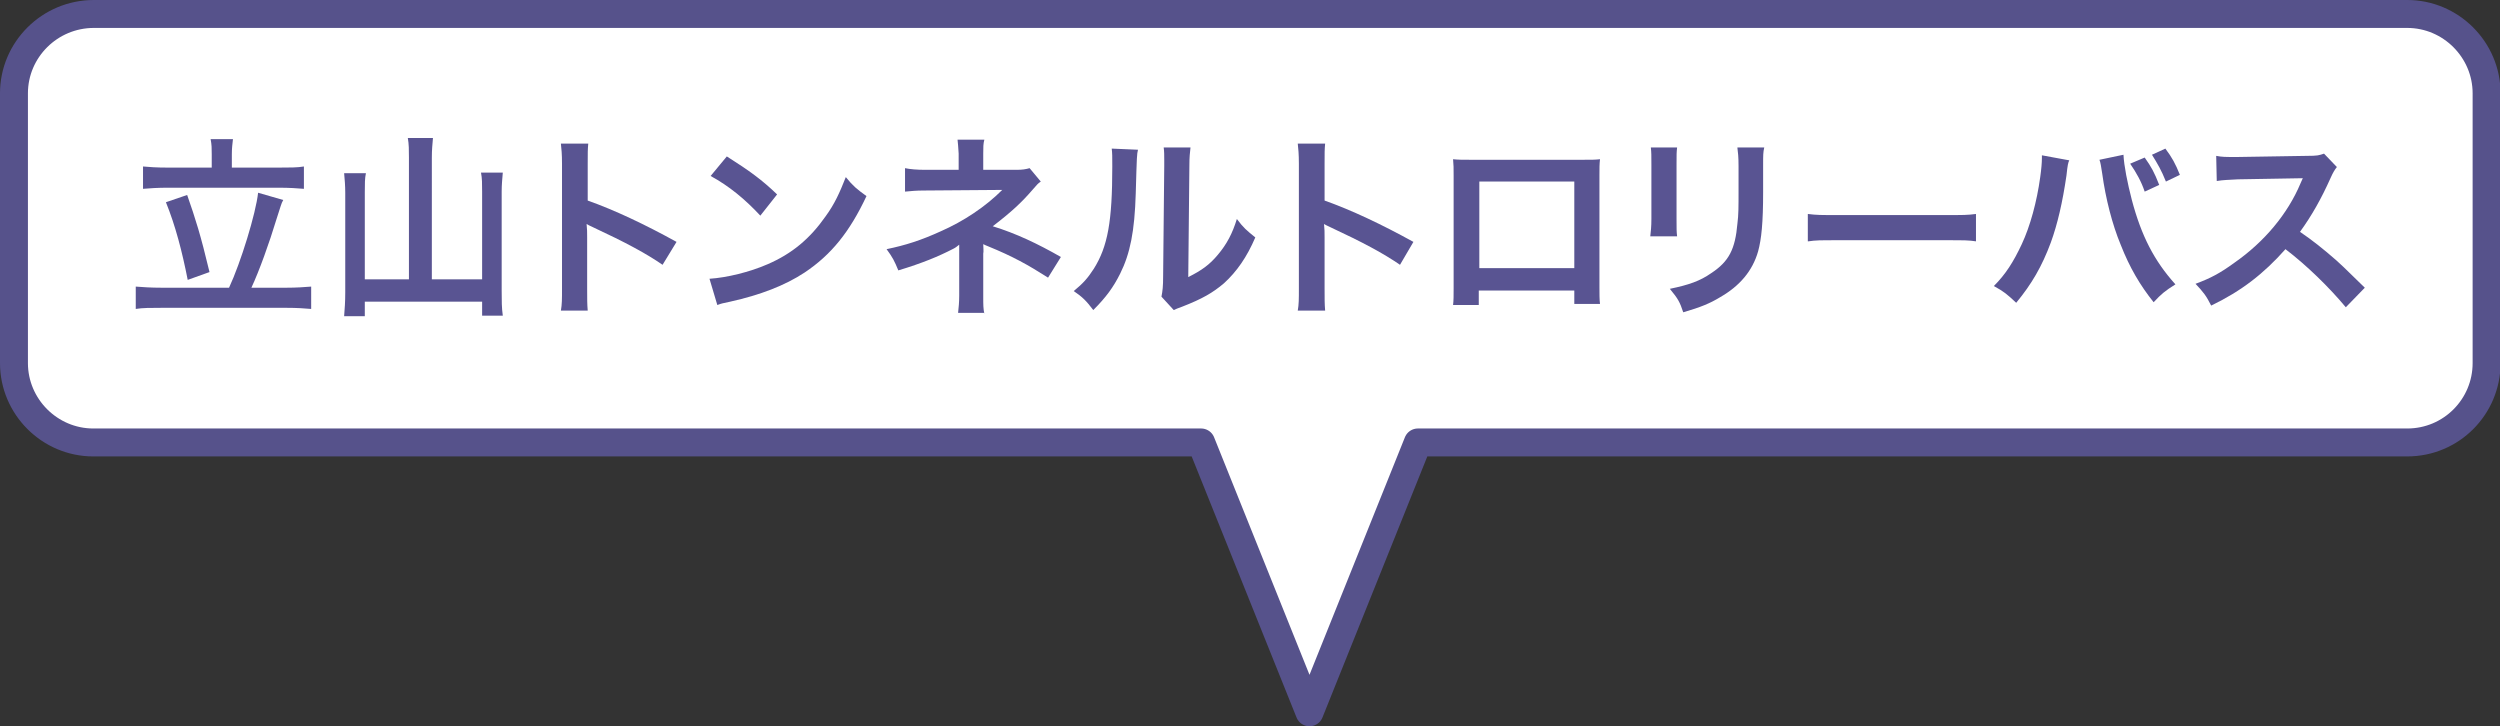 <?xml version="1.0" encoding="utf-8"?>
<!-- Generator: Adobe Illustrator 18.1.0, SVG Export Plug-In . SVG Version: 6.00 Build 0)  -->
<svg version="1.1" id="レイヤー_1" xmlns="http://www.w3.org/2000/svg" xmlns:xlink="http://www.w3.org/1999/xlink" x="0px"
	 y="0px" viewBox="0 0 447.5 130" enable-background="new 0 0 447.5 130" xml:space="preserve">
<rect x="0" y="0" width="447.5" height="130" fill="#333333" stroke="none"/>
<path fill-rule="evenodd" clip-rule="evenodd" fill="#FFFFFF" stroke="#56528B" stroke-width="5" stroke-linecap="round" stroke-linejoin="round" stroke-miterlimit="10" d="
	M16.8,2.5C8.9,2.5,2.5,8.9,2.5,16.7V65c0,7.8,6.4,14.2,14.2,14.2H215l19.4,48.3l19.4-48.3h177.1c7.9,0,14.2-6.4,14.2-14.2V16.7
	c0-7.8-6.4-14.2-14.2-14.2H16.8z"/>
<g>
	<path fill-rule="evenodd" clip-rule="evenodd" fill="#595492" d="M29.7,36.2c1.7,4.2,2.9,8.8,3.9,13.9l3.9-1.4
		c-1.6-6.7-2.5-9.5-4-13.8L29.7,36.2z M28.9,51.5c-1.9,0-3.3-0.1-4.6-0.2v4c1.2-0.2,2.7-0.2,4.6-0.2h22.4c1.9,0,3.2,0.1,4.4,0.2v-4
		c-1.2,0.1-2.7,0.2-4.4,0.2H45c1.4-3,3.2-8,4.5-12.3c0.8-2.4,0.8-2.7,1.2-3.4l-4.5-1.3c-0.4,3.7-3.1,12.5-5.2,17H28.9z M38,30h-8
		c-1.9,0-3.4-0.1-4.4-0.2v4c1.1-0.1,2.7-0.2,4.4-0.2h19.9c1.8,0,3.4,0.1,4.5,0.2v-4c-1.1,0.2-2.6,0.2-4.5,0.2h-8.4v-2.4
		c0-1,0.1-1.9,0.2-2.7h-4c0.2,1,0.2,1.7,0.2,2.7V30z"/>
	<path fill-rule="evenodd" clip-rule="evenodd" fill="#595492" d="M73.3,50h-8V34.4c0-1.5,0-2.5,0.2-3.4h-3.9c0.1,1,0.2,2.3,0.2,3.5
		v17.8c0,1.8-0.1,3-0.2,4.3h3.7V54h21v2.5h3.7c-0.2-1.4-0.2-2.7-0.2-4.4V34.3c0-1.2,0.1-2.2,0.2-3.4h-3.9c0.2,1,0.2,2,0.2,3.4V50h-9
		V28.2c0-1.4,0.1-2.3,0.2-3.5h-4.5c0.2,1.1,0.2,2.2,0.2,3.5V50z"/>
	<path fill-rule="evenodd" clip-rule="evenodd" fill="#595492" d="M105.2,55.6c-0.1-1.2-0.1-2.1-0.1-3.9v-9.2c0-1,0-1.4-0.1-2.4
		c0.3,0.2,0.4,0.2,1.2,0.6c5.8,2.7,9.5,4.7,12.4,6.7l2.5-4.1c-5.6-3.1-11.1-5.7-15.9-7.4v-6.5c0-2.2,0-2.6,0.1-3.7h-4.9
		c0.1,0.9,0.2,1.9,0.2,3.6v22.4c0,1.8,0,2.8-0.2,3.9H105.2z"/>
	<path fill-rule="evenodd" clip-rule="evenodd" fill="#595492" d="M128.4,54.6c0.8-0.3,0.9-0.3,2.3-0.6c5.4-1.2,9.8-2.9,13.3-5.2
		c4.8-3.2,8.1-7.3,11.1-13.7c-1.8-1.3-2.4-1.8-3.7-3.4c-1.1,2.8-2,4.8-3.6,7c-2.8,4-6,6.7-10.4,8.6c-3.2,1.4-7.3,2.4-10.4,2.6
		L128.4,54.6z M127.2,31.5c3.3,1.8,6.1,4.1,8.9,7.1l3-3.8c-2.7-2.6-4.9-4.2-9-6.8L127.2,31.5z"/>
	<path fill-rule="evenodd" clip-rule="evenodd" fill="#595492" d="M176.2,56.2c-0.2-1-0.2-1.6-0.2-3.1v-7.7c0.1-0.3,0-1.3,0-1.7
		c0.4,0.2,0.4,0.2,0.9,0.4c4.4,1.8,7.1,3.3,10.7,5.6l2.3-3.7c-4.2-2.4-8-4.2-12.2-5.5c3.4-2.6,5.2-4.3,7.1-6.5
		c0.9-1,0.9-1.1,1.5-1.5l-2-2.4c-0.7,0.2-1.3,0.3-2.4,0.3H176v-2.9c0-1.1,0-1.8,0.2-2.5h-4.8c0.1,0.7,0.1,1.2,0.2,2.5v2.9h-5.9
		c-1.5,0-2.8-0.1-3.7-0.3v4.2c1.3-0.1,1.7-0.2,3.7-0.2c12.8-0.1,12.8-0.1,13-0.1h0.7c-3,3-6.9,5.6-11,7.4c-3.5,1.6-6.3,2.5-9.7,3.2
		c1.1,1.5,1.4,2.1,2.1,3.8c4.3-1.3,7.2-2.5,9.9-3.9c0.4-0.2,0.6-0.4,1-0.7v1.8v7.3c0,1.2-0.1,2.2-0.2,3.1H176.2z"/>
	<path fill-rule="evenodd" clip-rule="evenodd" fill="#595492" d="M208.3,26.4c0.1,0.7,0.1,1.4,0.1,2.3v1l-0.2,19.7
		c0,1.9-0.1,2.7-0.3,3.7l2.2,2.4c0.4-0.2,0.7-0.3,1.5-0.6c3.6-1.4,5.5-2.5,7.5-4.2c2.3-2.1,4.1-4.7,5.6-8.2
		c-1.6-1.3-2.1-1.7-3.3-3.3c-0.8,2.6-1.8,4.5-3.4,6.4c-1.5,1.8-2.9,2.8-5.3,4l0.2-19.9c0-1.7,0.1-2.3,0.2-3.3L208.3,26.4z M199,26.6
		c0.1,0.9,0.1,1.3,0.1,3.2c0,9.8-0.8,14.3-3.3,18.3c-1.1,1.7-1.9,2.6-3.6,4c1.6,1.1,2.2,1.7,3.5,3.4c2.3-2.3,3.6-4.1,4.8-6.5
		c1.8-3.6,2.6-7.6,2.8-14.4c0.2-6.9,0.2-6.9,0.4-7.8L199,26.6z"/>
	<path fill-rule="evenodd" clip-rule="evenodd" fill="#595492" d="M237.2,55.6c-0.1-1.2-0.1-2.1-0.1-3.9v-9.2c0-1,0-1.4-0.1-2.4
		c0.3,0.2,0.4,0.2,1.2,0.6c5.8,2.7,9.5,4.7,12.4,6.7l2.4-4.1c-5.6-3.1-11.1-5.7-15.9-7.4v-6.5c0-2.2,0-2.6,0.1-3.7h-4.9
		c0.1,0.9,0.2,1.9,0.2,3.6v22.4c0,1.8,0,2.8-0.2,3.9H237.2z"/>
	<path fill-rule="evenodd" clip-rule="evenodd" fill="#595492" d="M281.8,48h-17V32.5h17V48z M281.8,52v2.4h4.6
		c-0.1-0.8-0.1-1.8-0.1-3v-20c0-1.3,0-2,0.1-2.9c-0.8,0.1-1.5,0.1-3,0.1h-20.2c-1.4,0-2.2,0-3.1-0.1c0.1,1,0.1,1.6,0.1,3v20.1
		c0,1.3,0,2.2-0.1,3h4.6V52H281.8z"/>
	<path fill-rule="evenodd" clip-rule="evenodd" fill="#595492" d="M311,26.5c0.1,0.8,0.2,1.5,0.2,3.3v4.4c0,2.8,0,4.3-0.2,5.8
		c-0.4,4.6-1.5,6.8-4.7,8.9c-2,1.4-4,2.1-7.4,2.8c1.5,1.8,1.8,2.4,2.4,4.2c3.1-0.9,4.8-1.6,6.6-2.7c3.5-2,5.8-4.7,6.8-8.2
		c0.6-2.2,0.9-5.1,0.9-10.6v-4.7c0-2,0-2.4,0.2-3.3H311z M295.5,26.4c0.1,0.9,0.1,1.4,0.1,3.2v9.6c0,1.3-0.1,2.3-0.2,3.1h4.8
		c-0.1-0.9-0.1-1.3-0.1-3.1v-9.7c0-1.9,0-2.2,0.1-3.1L295.5,26.4z"/>
	<path fill-rule="evenodd" clip-rule="evenodd" fill="#595492" d="M323.7,43.2c1.4-0.2,1.8-0.2,5.7-0.2H348c3.9,0,4.3,0,5.7,0.2
		v-4.9c-1.5,0.2-2.2,0.2-5.7,0.2h-18.7c-3.5,0-4.1,0-5.7-0.2V43.2z"/>
	<path fill-rule="evenodd" clip-rule="evenodd" fill="#595492" d="M390.2,31.3c-0.8-2-1.4-3.1-2.6-4.7l-2.4,1.1
		c1,1.6,1.7,2.8,2.5,4.8L390.2,31.3z M381.3,29.3c1.1,1.6,2,3.2,2.6,5l2.6-1.2c-0.9-2.3-1.4-3.2-2.6-4.9L381.3,29.3z M375.8,28.6
		c0.2,0.5,0.3,1.2,0.5,2.5c0.6,4.4,1.8,9.1,3.3,12.7c1.6,4.1,3.5,7.3,5.9,10.3c1.4-1.5,2-2,3.9-3.2c-3.8-4.2-6.1-8.7-7.8-15.1
		c-0.8-3.1-1.4-6.1-1.5-8.1L375.8,28.6z M365.5,27.8v0.5c0,0.8-0.1,2-0.3,3.4c-0.6,4.4-1.8,8.8-3.3,12c-1.5,3.2-2.9,5.4-5,7.5
		c1.8,1,2.3,1.4,4,3c2.8-3.4,4.6-6.5,6.2-10.8c1.2-3.3,2.1-7.2,2.8-12c0.2-1.9,0.3-2.3,0.5-2.7L365.5,27.8z"/>
	<path fill-rule="evenodd" clip-rule="evenodd" fill="#595492" d="M423.3,51.5c-4.2-4.1-4.2-4.1-5.1-4.9c-2.4-2.1-4.3-3.6-6.5-5.1
		c2.1-2.9,3.8-5.9,5.5-9.7c0.4-0.9,0.7-1.4,1.1-1.9l-2.3-2.4c-0.9,0.3-1.1,0.4-3.1,0.4l-12.3,0.2h-0.8c-1.4,0-2.1,0-3.1-0.2l0.1,4.5
		c1.2-0.2,2.1-0.2,3.8-0.3c11-0.2,11-0.2,11.6-0.2l-0.4,0.9c-2.3,5.5-6.5,10.5-11.8,14.2c-2.6,1.9-4.3,2.8-7,3.8
		c1.4,1.5,1.9,2.1,2.8,3.9c5.4-2.6,9.4-5.7,13.3-10.1c3.8,2.9,7.8,6.8,10.8,10.4L423.3,51.5z"/>
</g>
</svg>
